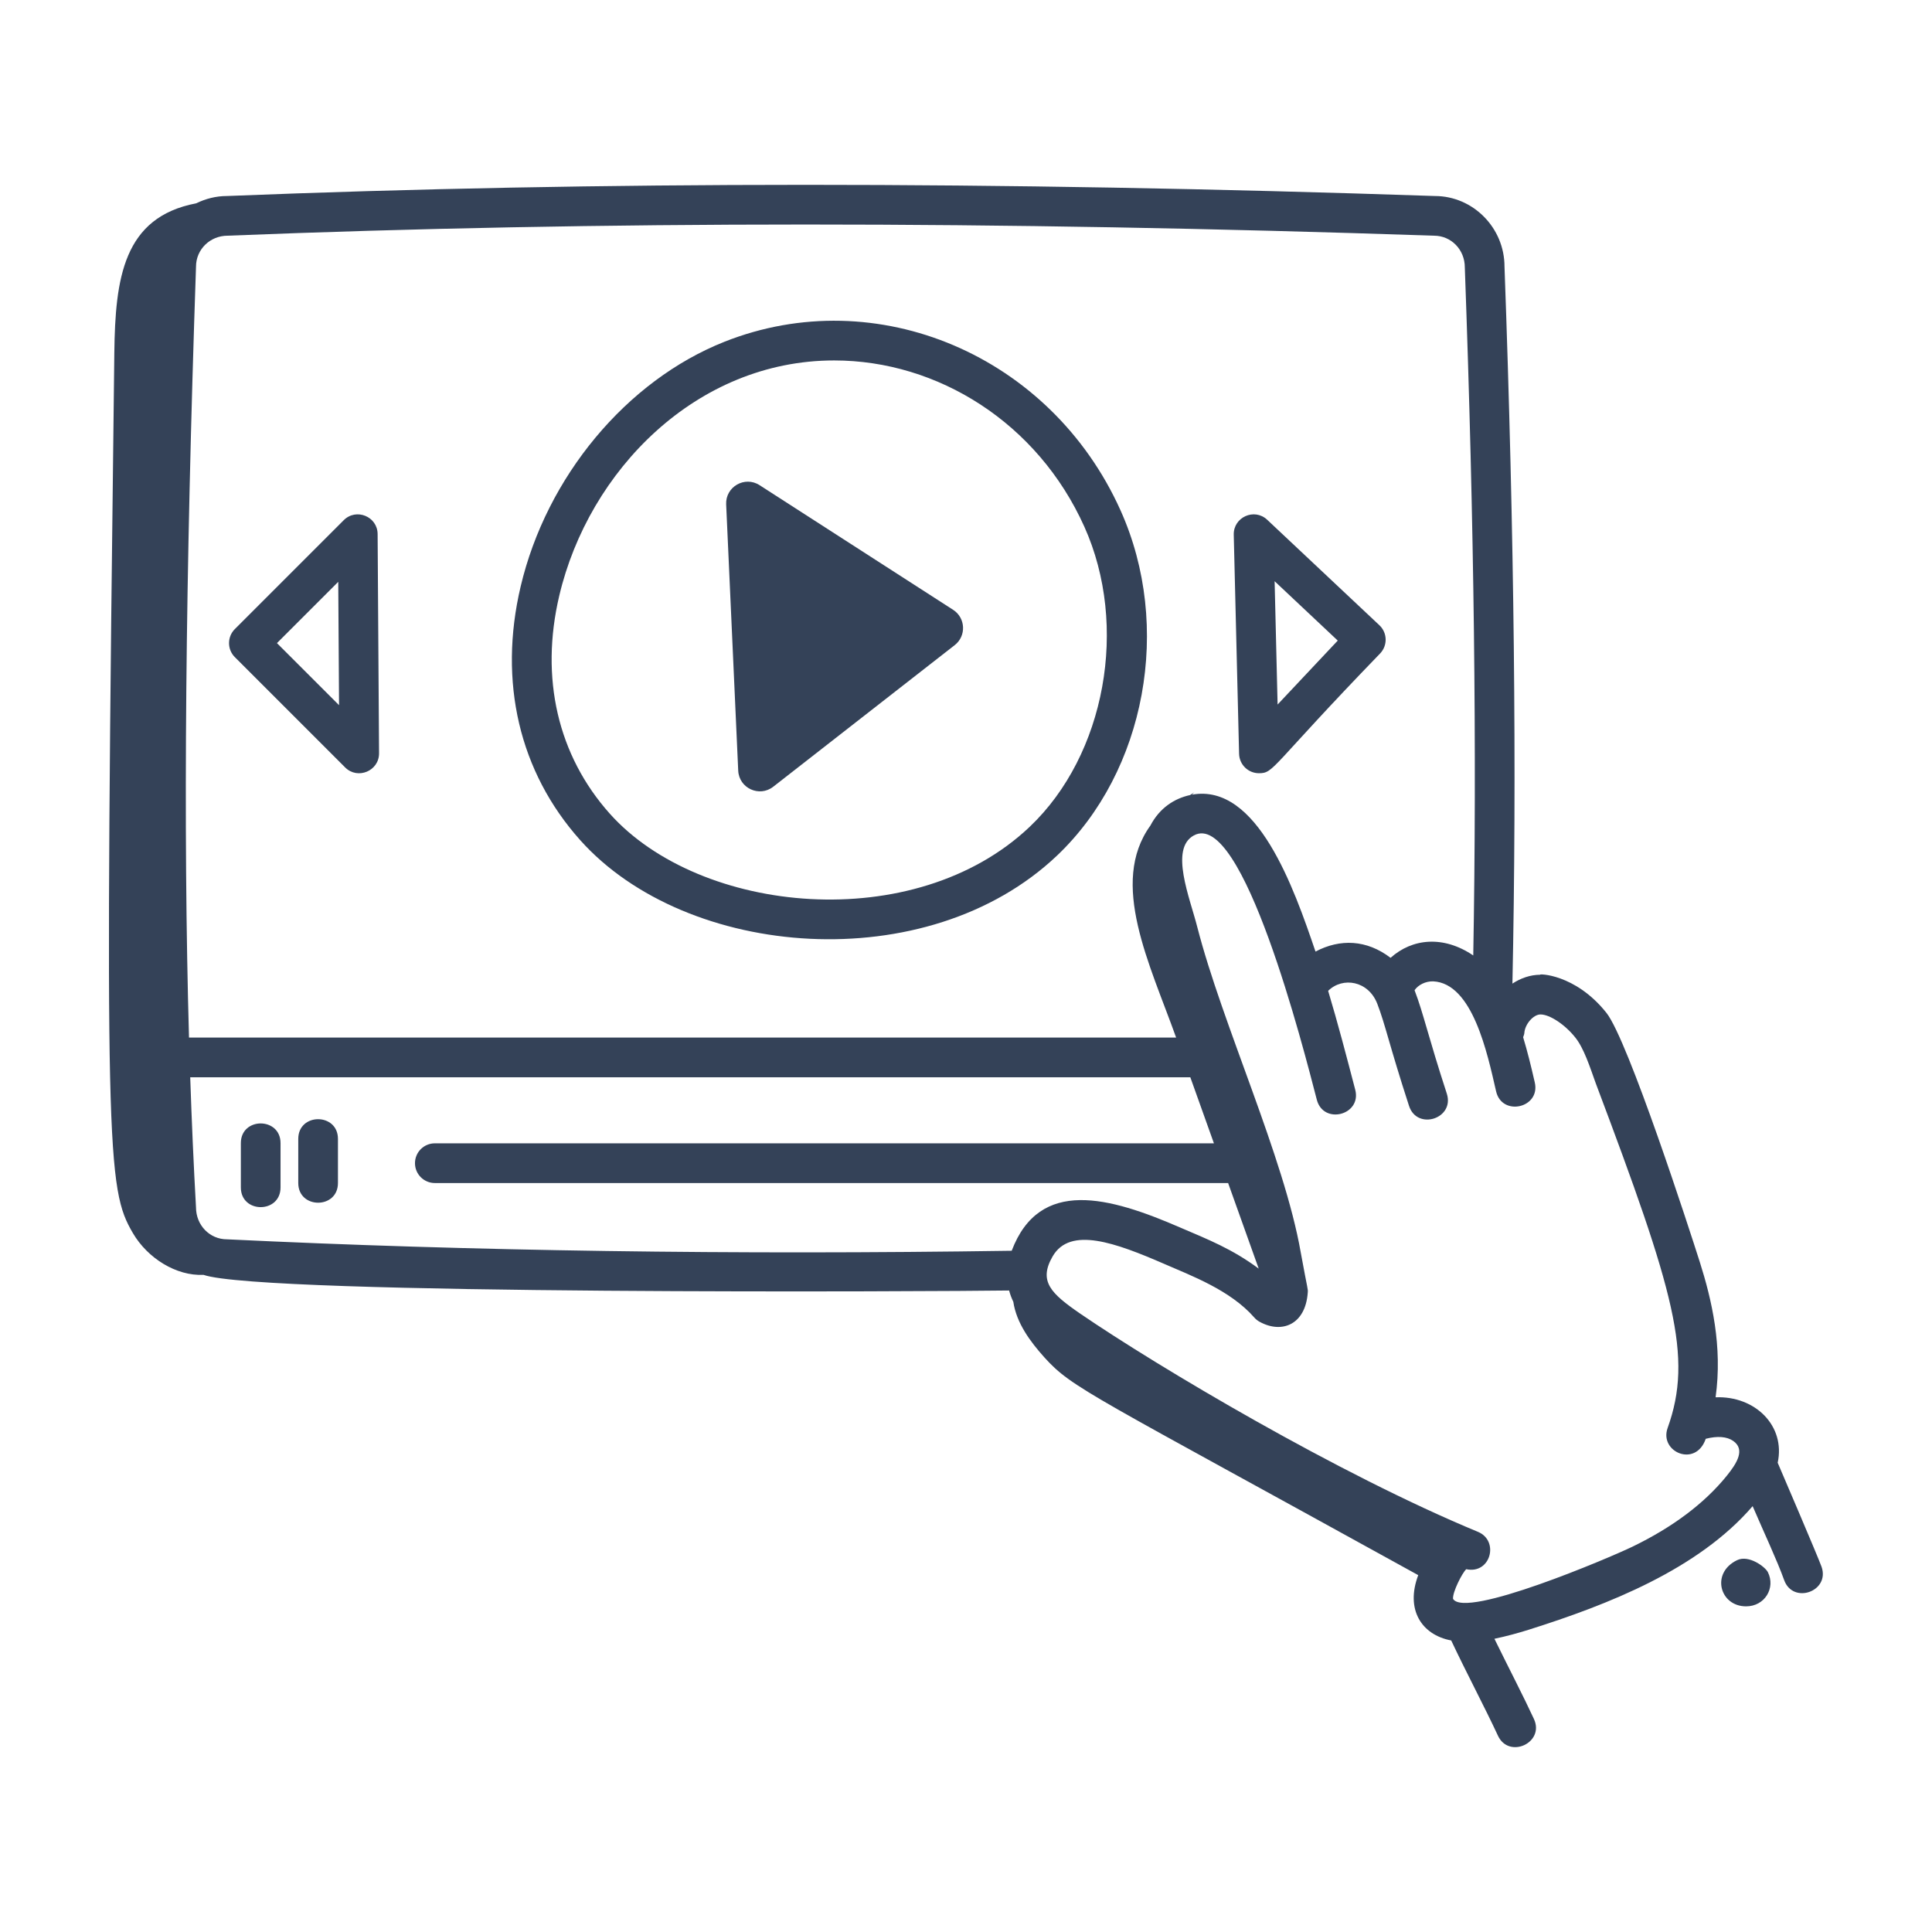 <svg width="92" height="92" viewBox="0 0 92 92" fill="none" xmlns="http://www.w3.org/2000/svg">
<path d="M84.652 69.655C85.032 67.895 83.579 66.463 81.695 66.538C82.034 64.109 81.507 61.875 80.944 60.1C80.467 58.598 77.531 49.533 76.496 48.23C74.998 46.346 73.217 46.367 73.343 46.416C72.87 46.419 72.417 46.578 72.02 46.838C72.232 36.744 72.11 25.557 71.643 12.696C71.643 10.842 70.141 9.334 68.326 9.334C47.359 8.624 28.53 8.625 10.806 9.334C10.279 9.334 9.786 9.466 9.342 9.682C5.873 10.343 5.488 13.25 5.444 16.792C4.976 54.987 5.08 56.59 6.331 58.724C7.025 59.908 8.387 60.77 9.691 60.707C12.465 61.685 45.063 61.496 48.053 61.452C48.103 61.641 48.17 61.82 48.253 61.99C48.403 63.002 49.057 63.887 49.742 64.648C51.075 66.118 51.843 66.346 67.535 75.007C66.919 76.634 67.683 77.85 69.105 78.117C69.807 79.613 70.71 81.311 71.329 82.648C71.849 83.777 73.57 82.993 73.044 81.855C72.548 80.781 71.857 79.454 71.163 78.037C71.728 77.92 72.309 77.759 72.796 77.606C76.581 76.412 80.868 74.733 83.459 71.721C84.011 73.004 84.633 74.326 84.958 75.238C85.378 76.415 87.158 75.781 86.739 74.603C86.57 74.131 84.711 69.788 84.652 69.655ZM10.843 11.223C28.559 10.514 47.342 10.514 68.293 11.224C69.098 11.224 69.753 11.884 69.753 12.73C70.2 25.037 70.329 35.78 70.155 45.498C68.735 44.534 67.249 44.684 66.218 45.611C65.078 44.741 63.814 44.695 62.643 45.313C61.618 42.298 59.87 37.278 56.762 37.841C56.804 37.808 56.833 37.759 56.878 37.728C56.806 37.778 56.736 37.816 56.665 37.861C55.92 38.025 55.222 38.471 54.78 39.314C52.805 42.048 54.754 45.905 56.006 49.408H9C8.719 39.425 8.829 27.527 9.334 12.696C9.334 11.884 9.994 11.224 10.843 11.223ZM10.806 59.015C9.994 59.015 9.334 58.354 9.333 57.489C9.222 55.511 9.131 53.447 9.058 51.299H56.682C57.056 52.347 57.431 53.396 57.806 54.444H20.706C20.184 54.444 19.761 54.868 19.761 55.39C19.761 55.911 20.184 56.335 20.706 56.335H58.482C58.967 57.693 59.453 59.051 59.938 60.41C58.67 59.472 57.552 59.033 56.203 58.455C52.829 56.991 49.502 56.065 48.176 59.56C34.96 59.757 22.404 59.576 10.806 59.015ZM82.228 70.274C81.169 71.584 79.659 72.72 77.739 73.65C76.658 74.174 69.771 77.104 69.192 76.136C69.165 75.81 69.625 74.909 69.82 74.724C70.982 74.974 71.405 73.374 70.382 72.946C63.736 70.196 55.143 65.088 51.428 62.547C50.06 61.603 49.434 61.019 50.127 59.825C50.96 58.388 53.118 59.177 55.45 60.19C56.698 60.736 58.584 61.431 59.726 62.737C59.8 62.822 59.888 62.892 59.986 62.945C61.043 63.524 62.165 63.076 62.274 61.554C62.288 61.351 62.285 61.525 61.941 59.644C61.149 55.106 58.199 48.763 57.014 44.146C56.659 42.748 55.688 40.423 56.844 39.786C59.169 38.486 62.086 49.983 62.705 52.367C63.02 53.577 64.849 53.101 64.535 51.892C64.124 50.316 63.705 48.714 63.245 47.183C63.941 46.498 65.162 46.706 65.584 47.796C65.971 48.798 66.151 49.753 67.097 52.662C67.483 53.848 69.281 53.268 68.895 52.076C68.004 49.345 67.785 48.261 67.36 47.153C67.529 46.903 67.882 46.72 68.247 46.731C70.119 46.821 70.822 50.131 71.242 51.966C71.521 53.184 73.365 52.764 73.085 51.545C72.896 50.719 72.734 50.066 72.53 49.391C72.551 49.324 72.583 49.262 72.588 49.19C72.615 48.771 73.016 48.309 73.354 48.307H73.357C73.797 48.307 74.525 48.788 75.015 49.406C75.425 49.921 75.695 50.767 75.991 51.592C79.734 61.525 80.631 64.594 79.411 67.999C79.001 69.141 80.748 69.903 81.226 68.514C81.782 68.371 82.235 68.406 82.537 68.618C83.108 69.022 82.726 69.659 82.228 70.274Z" fill="#344258"/>
<path d="M82.718 74.294C81.458 74.9 81.888 76.493 83.147 76.493C84.037 76.493 84.561 75.617 84.184 74.864C84.053 74.607 83.271 74.025 82.718 74.294Z" fill="#344258"/>
<path d="M14.203 54.233V56.334C14.203 57.584 16.093 57.585 16.093 56.334V54.233C16.093 52.983 14.203 52.982 14.203 54.233Z" fill="#344258"/>
<path d="M11.469 54.435V56.544C11.469 57.795 13.359 57.795 13.359 56.544V54.435C13.359 53.185 11.469 53.184 11.469 54.435Z" fill="#344258"/>
<path d="M50.335 40.742C54.565 36.727 55.837 29.814 53.359 24.304C50.038 16.918 41.749 13.395 34.493 16.276C29.833 18.127 26.026 22.7 24.793 27.927C23.721 32.471 24.728 36.761 27.63 40.008C32.698 45.68 44.15 46.613 50.335 40.742ZM26.633 28.361C28.035 22.417 33.153 17.164 39.723 17.164C44.661 17.164 49.412 20.137 51.635 25.08C53.759 29.803 52.641 35.947 49.035 39.37C43.554 44.573 33.33 43.55 29.039 38.748C26.561 35.975 25.706 32.286 26.633 28.361Z" fill="#344258"/>
<path d="M36.82 37.464L45.463 30.72C46.023 30.283 45.984 29.423 45.386 29.038L36.17 23.103C35.465 22.649 34.541 23.18 34.579 24.018L35.153 36.696C35.191 37.534 36.159 37.979 36.82 37.464Z" fill="#344258"/>
<path d="M16.436 36.545C17.032 37.14 18.055 36.712 18.05 35.87L17.982 25.432C17.977 24.593 16.96 24.18 16.369 24.77L11.183 29.955C10.814 30.325 10.814 30.923 11.183 31.292L16.436 36.545ZM16.107 27.706L16.145 33.58L13.188 30.624L16.107 27.706Z" fill="#344258"/>
<path d="M59.95 36.82C60.682 36.82 60.474 36.542 65.727 31.11C66.084 30.73 66.066 30.131 65.686 29.774L60.343 24.751C59.727 24.173 58.73 24.631 58.75 25.462L59.004 35.897C59.018 36.41 59.436 36.82 59.95 36.82ZM63.702 30.504L60.838 33.549L60.696 27.677L63.702 30.504Z" fill="#344258"/>
</svg>
